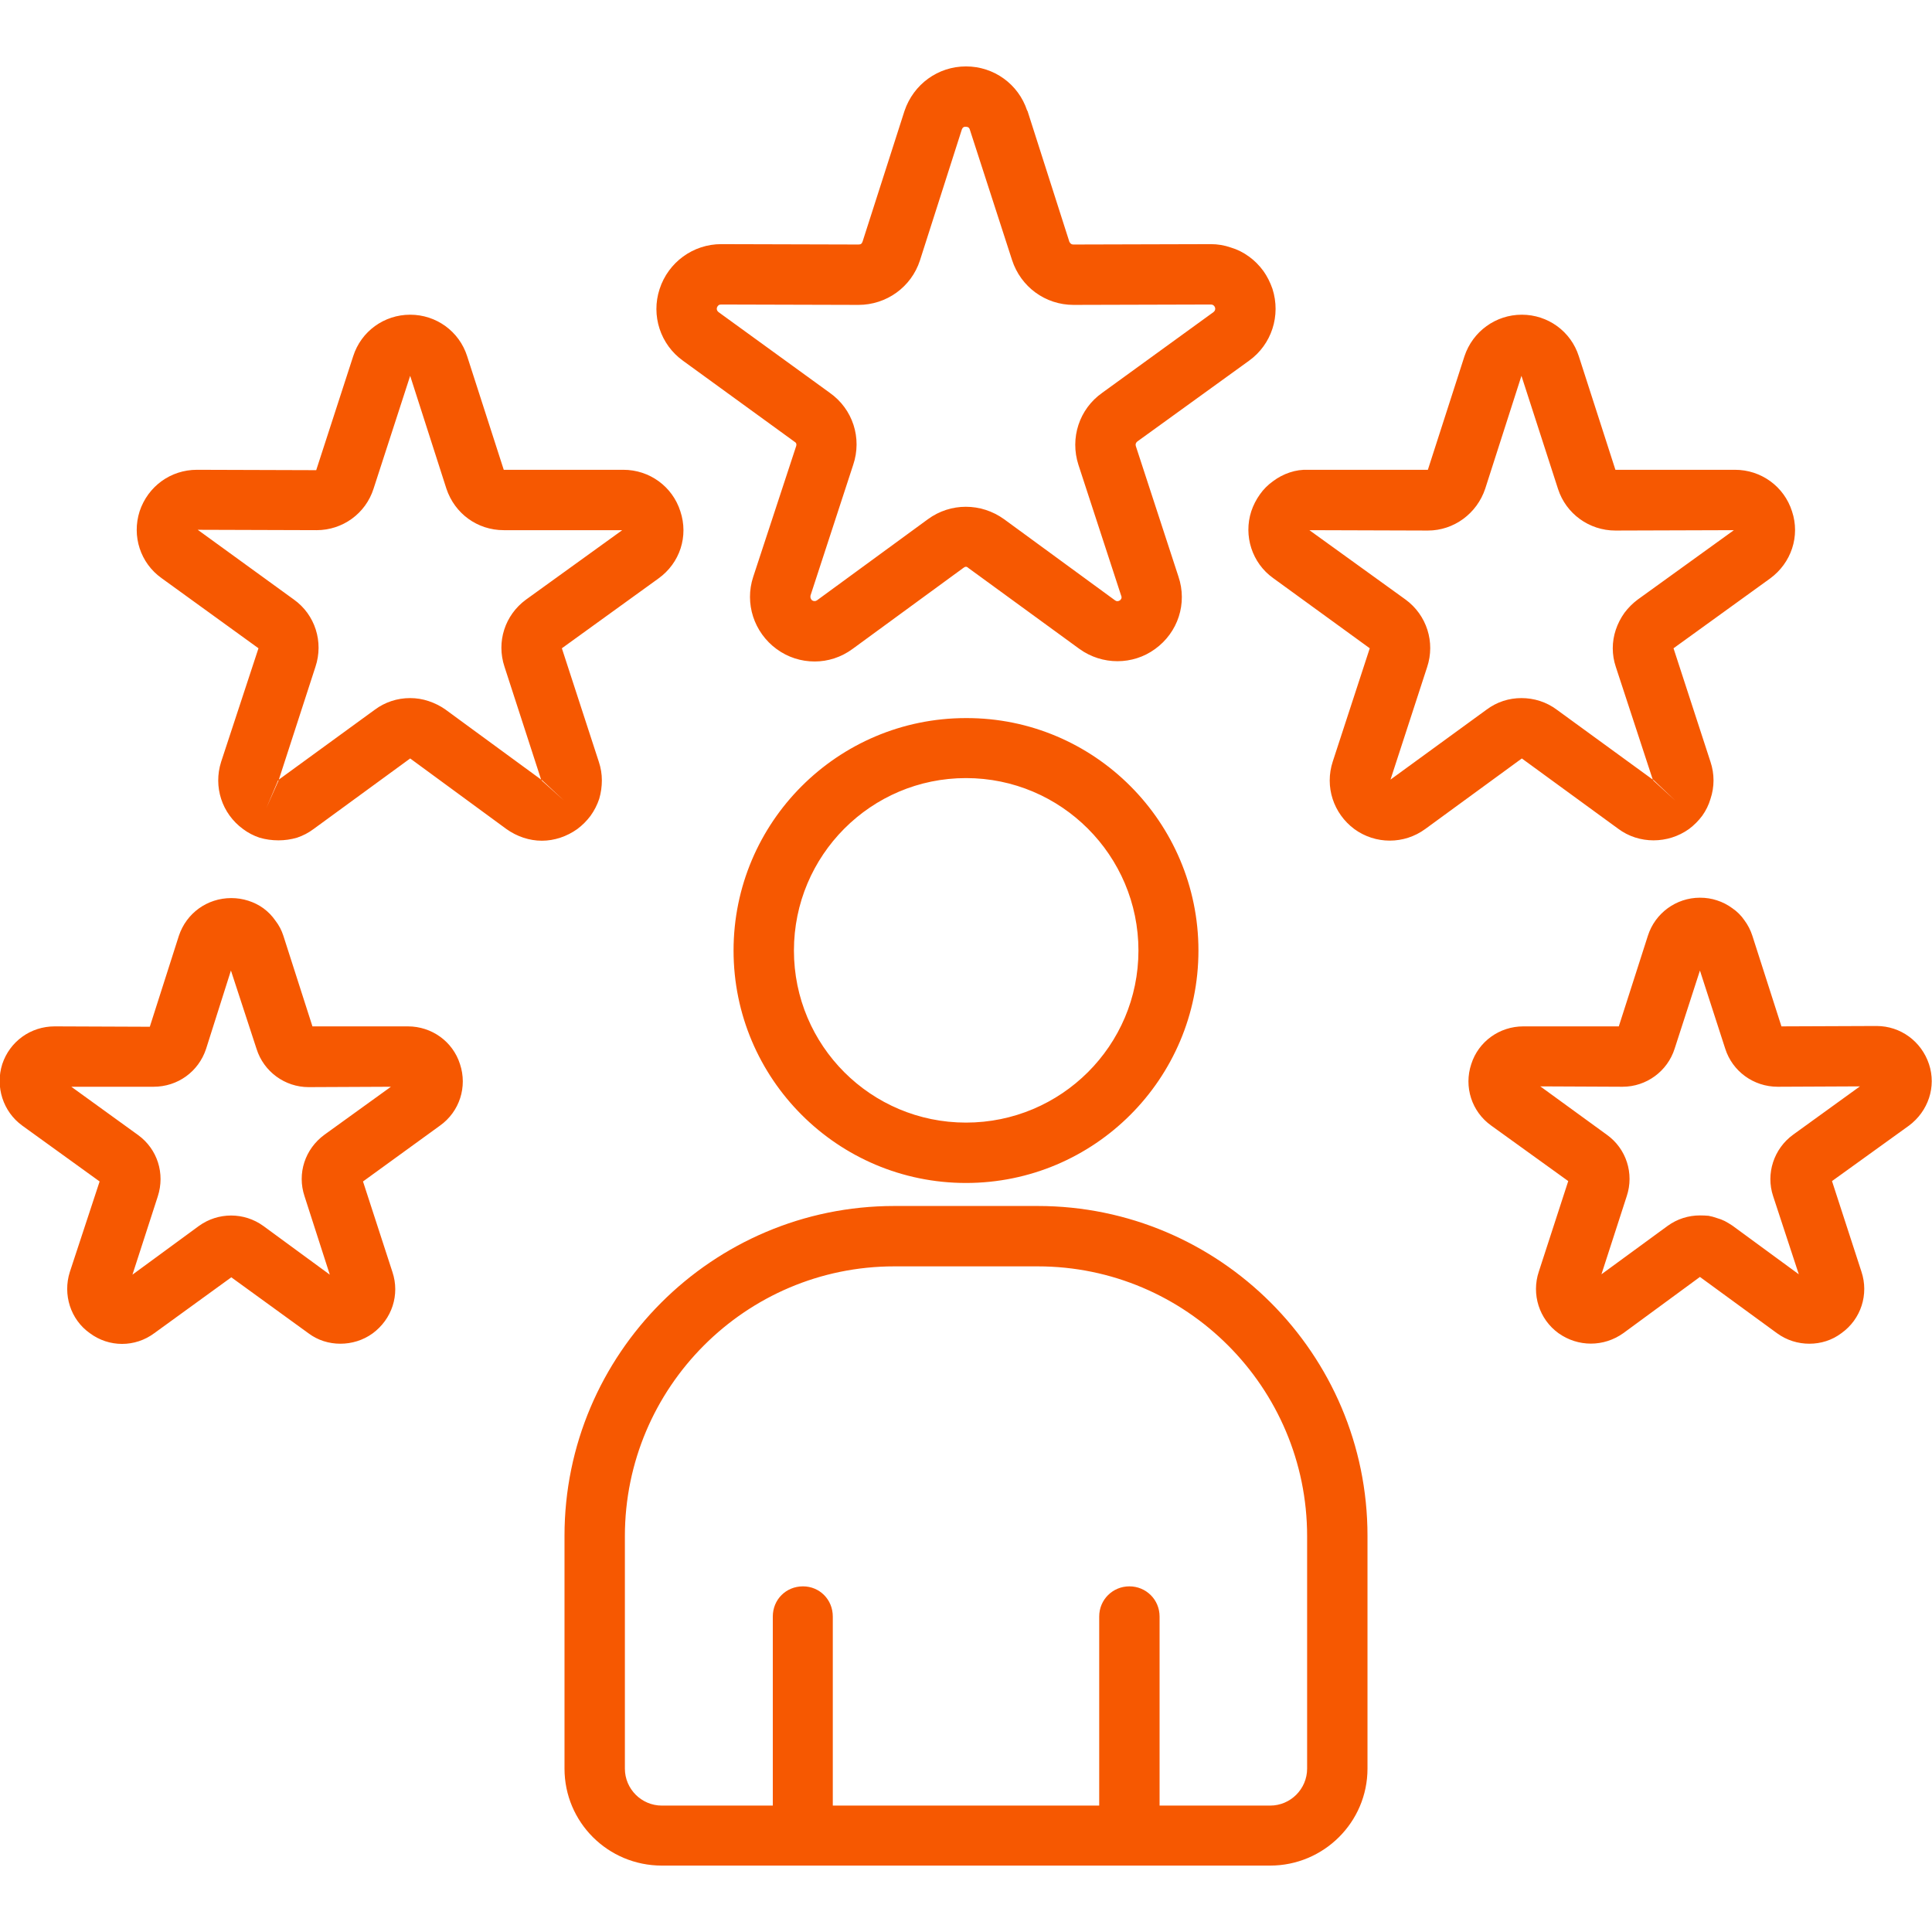 <svg version="1.2" xmlns="http://www.w3.org/2000/svg" viewBox="0 0 512 512" width="512" height="512"><style>.a{fill:#f65801}</style><filter id="f0"><feFlood flood-color="#000000" flood-opacity="1" /><feBlend mode="normal" in2="SourceGraphic"/><feComposite in2="SourceAlpha" operator="in" /></filter><g filter="url(#f0)"><path class="a" d="m275 319.6h-38c-48.2 0-87.4 39.2-87.4 87.4v61.7c0 14.2 11.5 25.7 25.8 25.7h161.2c14.2 0 25.8-11.5 25.8-25.7v-61.7c0-48.2-39.2-87.4-87.4-87.4zm71.4 149.1c0 5.4-4.4 9.8-9.8 9.8h-29.3v-50.1c0-4.5-3.6-8-8-8-4.4 0-8 3.5-8 8v50.1h-70.6v-50.1c0-4.5-3.5-8-7.9-8-4.5 0-8 3.5-8 8v50.1h-29.4c-5.4 0-9.8-4.4-9.8-9.8v-61.6c0-39.4 32-71.5 71.4-71.5h38c39.4 0 71.4 32.1 71.4 71.5 0 0 0 61.6 0 61.6zm-90.4-278.4c-34 0-61.6 27.6-61.6 61.6 0 34 27.6 61.6 61.6 61.6 34 0 61.6-27.6 61.6-61.6 0-34-27.6-61.7-61.6-61.6zm0 107.2c-25.2 0-45.6-20.4-45.6-45.6 0-25.2 20.4-45.7 45.6-45.7 25.2 0 45.7 20.5 45.7 45.7 0 25.2-20.5 45.6-45.7 45.6zm-75-201.9l29.6 21.5c0.2 0.1 0.6 0.4 0.4 1.1l-11.4 34.7c-2.3 7 0.2 14.7 6.2 19.1 3 2.2 6.5 3.3 10.1 3.3 3.5 0 7-1.1 10-3.3l29.4-21.5c0.5-0.4 0.9-0.4 1.3 0l29.5 21.5c6 4.3 14.1 4.3 20 0 6.1-4.4 8.6-12.1 6.2-19.2l-11.3-34.6q-0.2-0.7 0.4-1.2l29.6-21.4c6-4.3 8.5-12 6.2-19.1-0.6-1.7-1.4-3.3-2.4-4.7-1.1-1.5-2.4-2.8-3.8-3.8-1.5-1.1-3.1-1.9-4.8-2.4-1.7-0.6-3.5-0.9-5.3-0.9l-36.4 0.1c-0.7 0-0.9-0.4-1.1-0.7l-11.1-34.7q-0.1-0.1-0.1-0.1c-2.3-7-8.8-11.7-16.2-11.7-7.4 0-13.9 4.7-16.3 11.8l-11.1 34.6c-0.2 0.6-0.5 0.8-1.1 0.8l-36.4-0.1c-7.4 0-14 4.8-16.3 11.9-2.3 7 0.2 14.7 6.2 19zm9-14.1c0.2-0.5 0.5-0.8 1.1-0.8l36.4 0.1c7.4 0 14-4.7 16.3-11.8l11.1-34.7q0.3-0.8 1.1-0.7 0.8 0 1 0.7l11.2 34.6c2.3 7.1 8.8 11.9 16.3 11.9l36.4-0.1q0.8 0 1.1 0.8 0.2 0.7-0.4 1.2l-29.5 21.4c-6.1 4.3-8.6 12-6.3 19.1l11.3 34.6c0.3 0.7 0 1-0.3 1.3-0.5 0.3-0.9 0.3-1.3 0l-29.4-21.5c-6.1-4.4-14.2-4.4-20.2 0l-29.4 21.5q-0.6 0.4-1.3 0c-0.4-0.4-0.5-0.8-0.4-1.3l11.3-34.6c2.4-7.1-0.1-14.8-6.2-19.1l-29.5-21.4q-0.6-0.5-0.4-1.2zm238.8 138.1c2.8 2.1 6.1 3.1 9.4 3.1 3.3 0 6.6-1 9.4-3q2-1.5 3.5-3.5 1.5-2.1 2.2-4.5 0.8-2.4 0.8-4.9 0-2.5-0.8-4.9l-9.8-30.1 25.6-18.5c5.6-4.1 8-11.2 5.8-17.8-2.1-6.6-8.2-11-15.1-11h-31.7l-9.7-30.1c-2.1-6.6-8.2-11-15.1-11-6.9 0-13 4.4-15.2 11l-9.7 30.1h-31.7q-2.5-0.1-4.9 0.7-2.4 0.8-4.4 2.3-2.1 1.5-3.5 3.5-1.5 2.1-2.3 4.5c-2.1 6.5 0.2 13.7 5.8 17.7l25.6 18.6-9.8 30c-2.2 6.7 0.2 13.8 5.7 17.9 5.6 4.1 13.2 4.1 18.8 0l25.6-18.7zm9.2-12.8q0-0.1 0 0zm6 5.4l-5.9-5.4q0 0 0-0.1 0.1 0 0.1 0zm-75.5-5.6l9.7-29.8c2.2-6.6-0.1-13.8-5.7-17.9l-25.5-18.4 31.4 0.1c6.9 0 13-4.5 15.2-11.1l9.6-29.9 9.7 30c2.1 6.5 8.2 11 15.2 11l31.4-0.1-25.5 18.4q-2 1.5-3.5 3.5-1.5 2.1-2.3 4.5-0.8 2.4-0.8 4.9 0 2.5 0.8 4.9l9.8 29.9-25.4-18.5c-2.8-2.1-6.1-3.1-9.4-3.1-3.3 0-6.5 1-9.3 3.1zm-209.8-4.7l-9.8-30.1 25.6-18.5c5.7-4.1 8-11.2 5.8-17.8-2.1-6.6-8.2-11-15.1-11h-31.7l-9.7-30.1c-2.1-6.6-8.2-11-15.1-11-6.9 0-13 4.4-15.1 11l-9.8 30.2-31.6-0.1c-7 0-13 4.4-15.2 11-2.1 6.6 0.2 13.7 5.8 17.7l25.7 18.6-9.9 30.1c-2.1 6.6 0.2 13.7 5.8 17.8q2 1.5 4.4 2.3 2.4 0.7 5 0.7 2.5 0 4.9-0.7 2.4-0.8 4.4-2.3l25.6-18.7 25.5 18.7c2.8 2 6.1 3.1 9.4 3.1 3.3 0 6.6-1.1 9.4-3.1q2-1.5 3.5-3.5 1.5-2.1 2.3-4.5 0.7-2.4 0.7-4.9 0-2.5-0.8-4.9zm-88.1 12.2l3.1-7.3h0.1q0 0 0 0.1zm3.2-7.3v-0.1zm44.2-18.8q-2-1.4-4.4-2.2-2.4-0.8-4.9-0.8-2.6 0-5 0.8-2.4 0.8-4.4 2.3l-25.4 18.5 9.7-29.9c2.2-6.6-0.1-13.8-5.7-17.8l-25.5-18.5 31.5 0.1c6.9 0 13-4.4 15.1-11l9.7-29.9 9.6 29.9c2.2 6.6 8.2 11 15.2 11h31.4l-25.5 18.4c-5.6 4.1-7.9 11.2-5.7 17.8l9.7 29.9zm25.5 18.7q0 0 0 0zm0 0.1q0.1-0.1 0.1-0.1 0 0 0 0l5.8 5.4zm367.7 75.2c-2-6-7.5-10.1-13.9-10.1l-25.2 0.1-7.7-24q-0.7-2.2-2.1-4.1-1.3-1.9-3.2-3.2-1.9-1.4-4.1-2.1-2.1-0.7-4.5-0.7c-6.3 0-11.9 4.1-13.8 10.1l-7.7 24h-25.3c-6.3 0-11.9 4-13.8 10-2 6 0.1 12.6 5.3 16.3l20.4 14.7-7.8 24c-2 6 0.1 12.6 5.2 16.3 5.2 3.7 12 3.7 17.2 0l20.3-14.9 20.4 14.9c2.6 1.9 5.6 2.8 8.6 2.8 3 0 6-0.9 8.5-2.8 5.2-3.7 7.3-10.3 5.3-16.3l-7.8-24 20.4-14.7c5.1-3.8 7.3-10.3 5.3-16.3zm-36 18.7c-5.1 3.7-7.3 10.3-5.3 16.3l6.8 20.7-17.6-12.9q-0.9-0.6-2-1.2-1-0.5-2.1-0.8-1.1-0.4-2.2-0.6-1.1-0.1-2.3-0.1c-3 0-6 0.9-8.6 2.8l-17.5 12.8 6.7-20.7c2-6-0.1-12.6-5.3-16.3l-17.6-12.8 21.8 0.1c6.3 0 11.9-4.1 13.8-10.1l6.7-20.7 6.7 20.7c1.9 6 7.5 10.1 13.9 10.1l21.8-0.1zm-367.1-28.7h-25.3l-7.7-24q-0.7-2.2-2.1-4-1.3-1.9-3.2-3.3-1.8-1.3-4-2-2.2-0.7-4.5-0.7c-6.4 0-11.9 4-13.9 10l-7.7 24.1-25.2-0.1c-6.4 0-11.9 4-13.9 10-1.9 6 0.2 12.6 5.3 16.3l20.5 14.8-7.9 24c-1.9 6 0.2 12.6 5.3 16.2 5.1 3.8 12 3.8 17.1 0l20.4-14.8 20.4 14.8c2.5 1.9 5.5 2.8 8.5 2.8 3 0 6-0.9 8.5-2.7 5.2-3.8 7.3-10.3 5.3-16.3l-7.8-24 20.4-14.8c5.2-3.7 7.3-10.3 5.3-16.3-1.9-6-7.5-10-13.8-10zm-22.1 28.7c-5.2 3.8-7.3 10.3-5.3 16.3l6.7 20.8-17.6-12.9c-5.1-3.7-12-3.7-17.1 0l-17.6 12.9 6.7-20.7c2-6.1-0.1-12.6-5.2-16.3l-17.7-12.8h21.8c6.4 0 11.9-4 13.9-10l6.6-20.8 6.8 20.8c1.9 6 7.5 10.1 13.8 10.1l21.8-0.1z"/></g></svg>